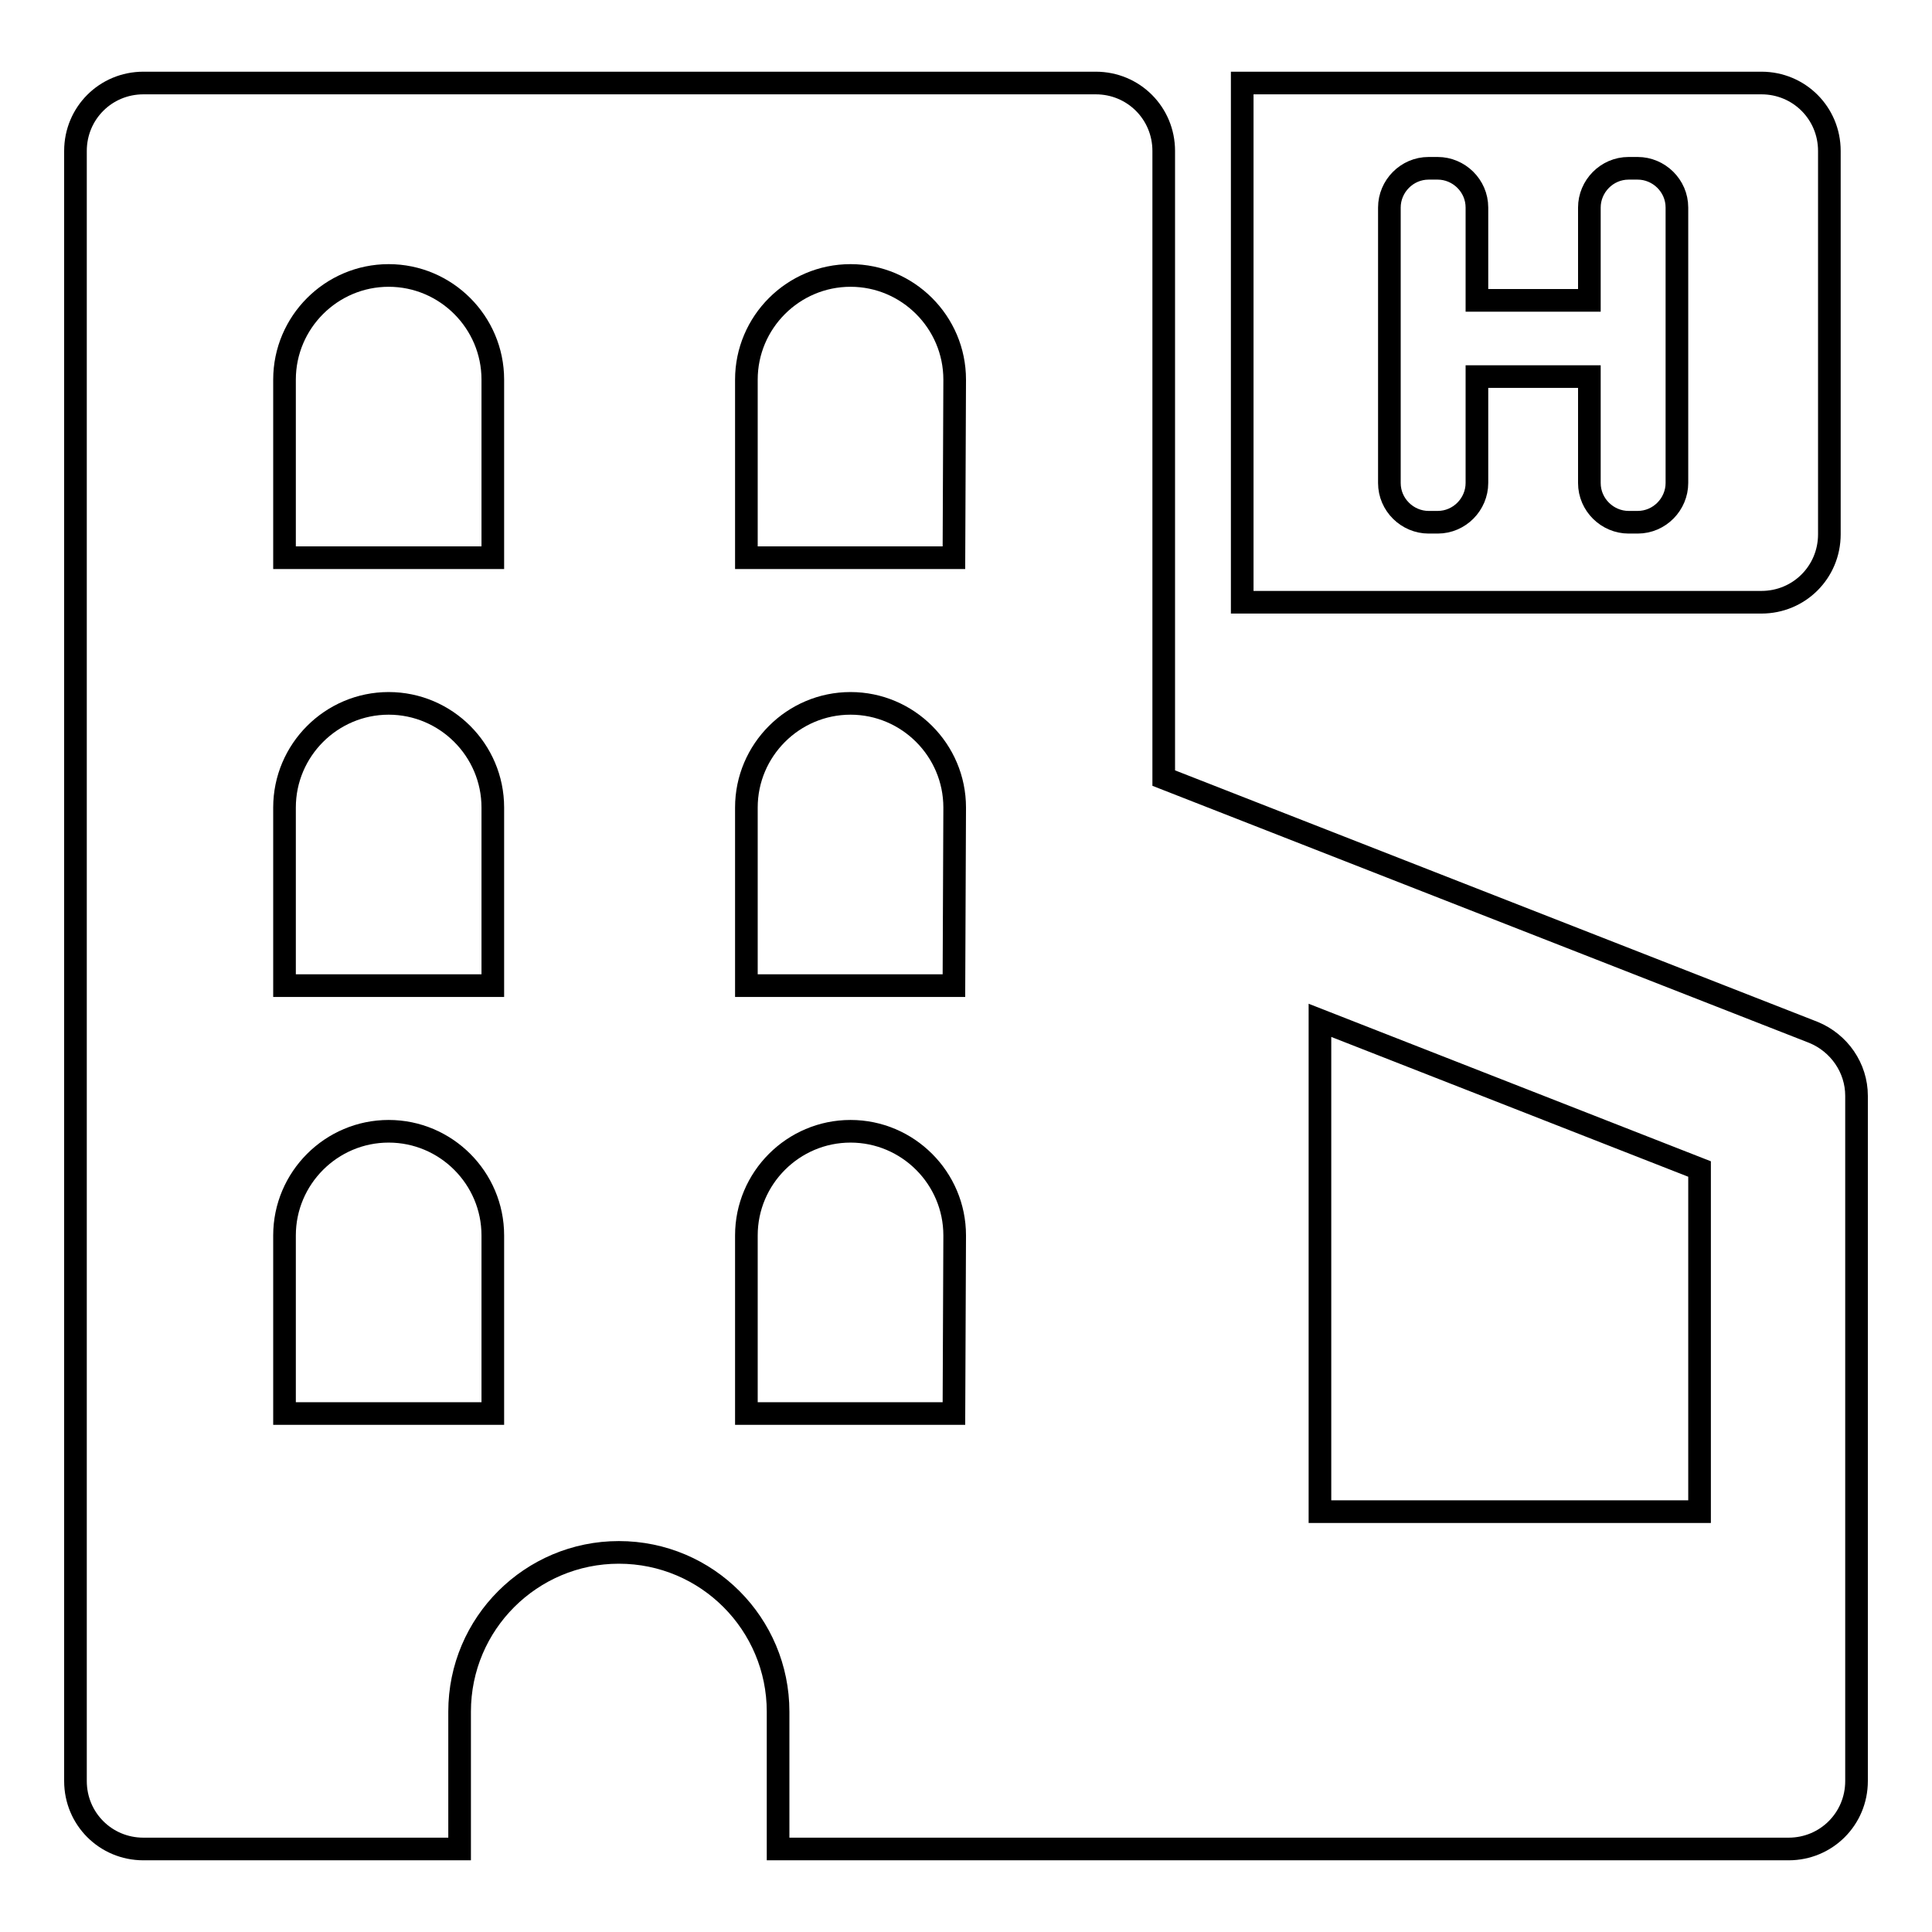 <?xml version="1.0" encoding="utf-8"?>
<!-- Svg Vector Icons : http://www.onlinewebfonts.com/icon -->
<!DOCTYPE svg PUBLIC "-//W3C//DTD SVG 1.1//EN" "http://www.w3.org/Graphics/SVG/1.1/DTD/svg11.dtd">
<svg version="1.1" xmlns="http://www.w3.org/2000/svg" xmlns:xlink="http://www.w3.org/1999/xlink" x="0px" y="0px" viewBox="0 0 256 256" enable-background="new 0 0 256 256" xml:space="preserve">
<g><g><g><g><path stroke-width="3" fill-opacity="0" stroke="#000000"  d="M246,236v-90.8c0-3.7-2.3-7-5.7-8.4l-86.1-33.7V20c0-5-4-9-9-9H19c-5,0-9,4-9,9V236c0,5,4,9,9,9h41.9v-18.2c0-11.7,9.5-21.1,21.1-21.1l0,0c11.7,0,21.1,9.5,21.1,21.1V245h51H237C242,245,246,241,246,236z M65.3,187.3H37.7v-23.6c0-7.6,6.2-13.8,13.8-13.8c7.6,0,13.8,6.2,13.8,13.8L65.3,187.3L65.3,187.3z M65.3,130.6H37.7V107c0-7.6,6.2-13.8,13.8-13.8c7.6,0,13.8,6.2,13.8,13.8L65.3,130.6L65.3,130.6L65.3,130.6z M65.3,73.9H37.7V50.3c0-7.6,6.2-13.8,13.8-13.8c7.6,0,13.8,6.2,13.8,13.8L65.3,73.9L65.3,73.9z M126.4,187.3H98.9v-23.6c0-7.6,6.2-13.8,13.8-13.8c7.6,0,13.8,6.2,13.8,13.8L126.4,187.3L126.4,187.3z M126.4,130.6H98.9V107c0-7.6,6.2-13.8,13.8-13.8c7.6,0,13.8,6.2,13.8,13.8L126.4,130.6L126.4,130.6L126.4,130.6z M126.4,73.9H98.9V50.3c0-7.6,6.2-13.8,13.8-13.8c7.6,0,13.8,6.2,13.8,13.8L126.4,73.9L126.4,73.9z M225.2,200.3h-50.3v-65.1l50.3,19.7V200.3L225.2,200.3z"/><path stroke-width="3" fill-opacity="0" stroke="#000000"  d="M164.6,11v68.8h68.8c5,0,9-4,9-9V20c0-5-4-9-9-9H164.6z M222.2,64c0,2.8-2.3,5.2-5.2,5.2h-1.2c-2.8,0-5.2-2.3-5.2-5.2V49.9h-14.9V64c0,2.8-2.3,5.2-5.2,5.2h-1.2c-2.8,0-5.2-2.3-5.2-5.2V27.5c0-2.8,2.3-5.2,5.2-5.2h1.2c2.8,0,5.2,2.3,5.2,5.2v12.3h14.9V27.5c0-2.8,2.3-5.2,5.2-5.2h1.2c2.8,0,5.2,2.3,5.2,5.2V64L222.2,64z"/></g></g><g></g><g></g><g></g><g></g><g></g><g></g><g></g><g></g><g></g><g></g><g></g><g></g><g></g><g></g><g></g></g></g>
</svg>